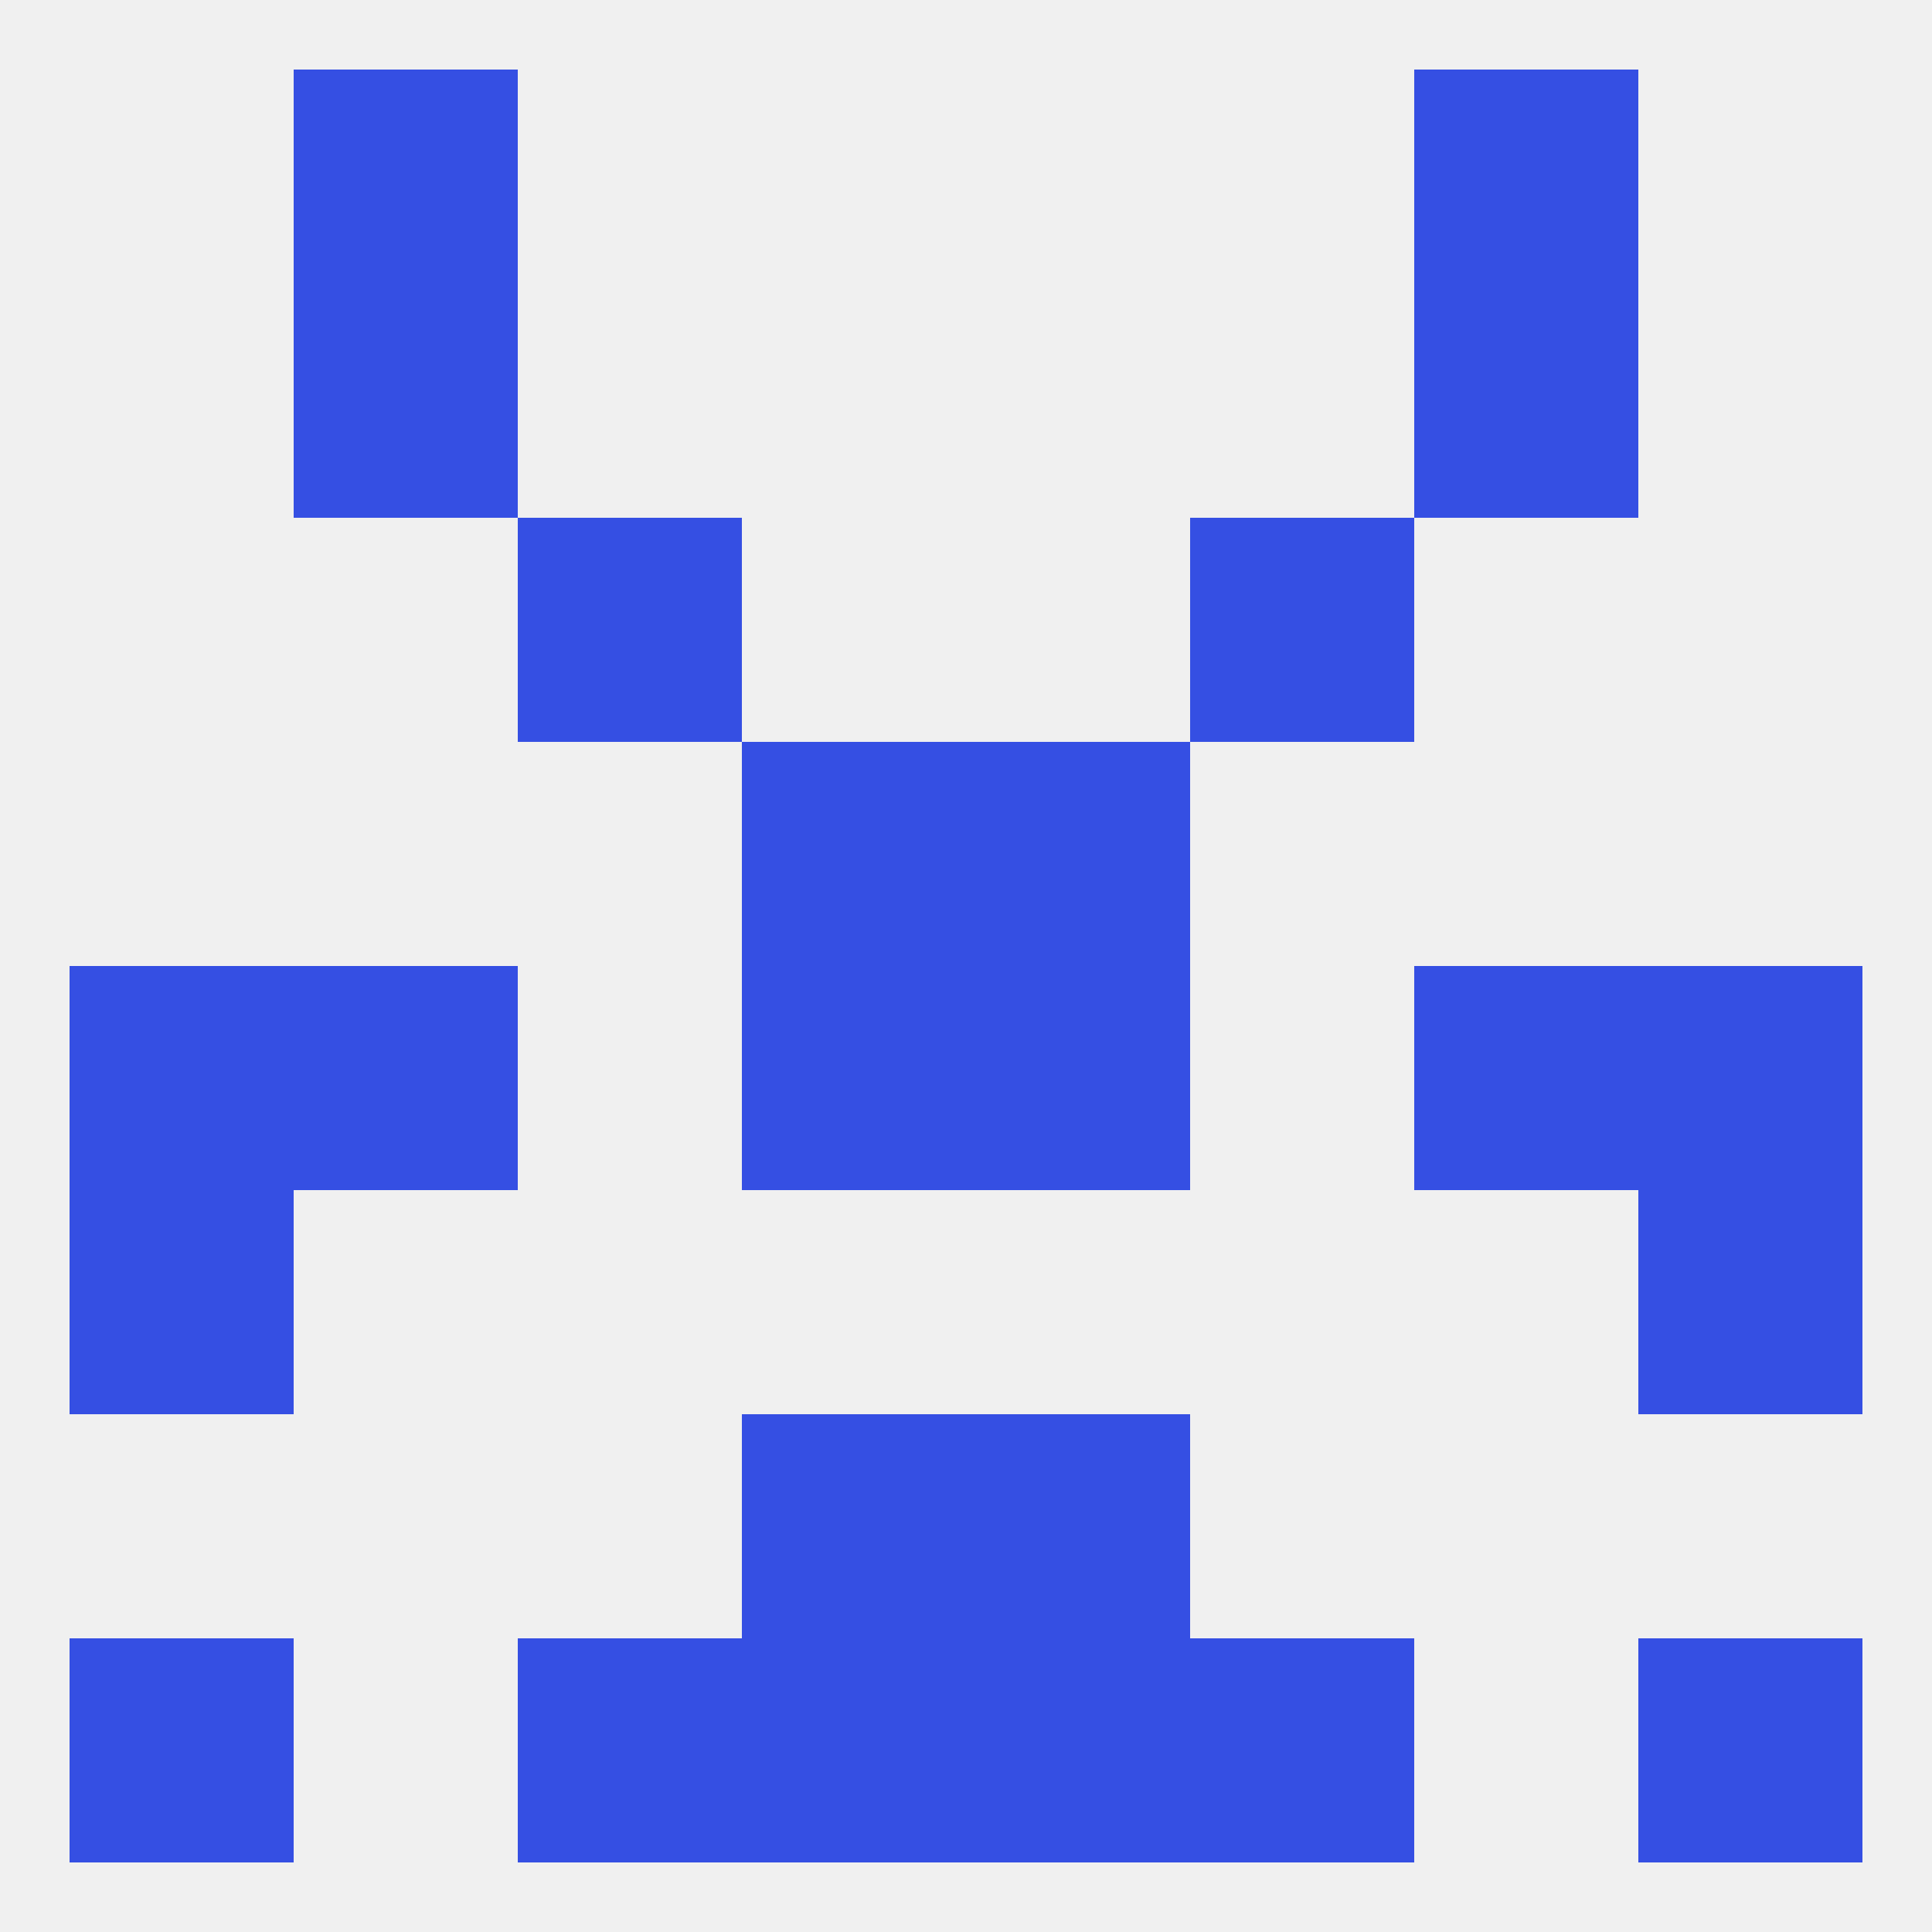 
<!--   <?xml version="1.0"?> -->
<svg version="1.1" baseprofile="full" xmlns="http://www.w3.org/2000/svg" xmlns:xlink="http://www.w3.org/1999/xlink" xmlns:ev="http://www.w3.org/2001/xml-events" width="250" height="250" viewBox="0 0 250 250" >
	<rect width="100%" height="100%" fill="rgba(240,240,240,255)"/>

	<rect x="96" y="183" width="29" height="29" fill="rgba(53,79,227,255)"/>
	<rect x="125" y="183" width="29" height="29" fill="rgba(53,79,227,255)"/>
	<rect x="38" y="9" width="29" height="29" fill="rgba(53,79,227,255)"/>
	<rect x="183" y="9" width="29" height="29" fill="rgba(53,79,227,255)"/>
	<rect x="9" y="125" width="29" height="29" fill="rgba(53,79,227,255)"/>
	<rect x="212" y="125" width="29" height="29" fill="rgba(53,79,227,255)"/>
	<rect x="38" y="125" width="29" height="29" fill="rgba(53,79,227,255)"/>
	<rect x="183" y="125" width="29" height="29" fill="rgba(53,79,227,255)"/>
	<rect x="96" y="125" width="29" height="29" fill="rgba(53,79,227,255)"/>
	<rect x="125" y="125" width="29" height="29" fill="rgba(53,79,227,255)"/>
	<rect x="9" y="154" width="29" height="29" fill="rgba(53,79,227,255)"/>
	<rect x="212" y="154" width="29" height="29" fill="rgba(53,79,227,255)"/>
	<rect x="96" y="96" width="29" height="29" fill="rgba(53,79,227,255)"/>
	<rect x="125" y="96" width="29" height="29" fill="rgba(53,79,227,255)"/>
	<rect x="67" y="67" width="29" height="29" fill="rgba(53,79,227,255)"/>
	<rect x="154" y="67" width="29" height="29" fill="rgba(53,79,227,255)"/>
	<rect x="38" y="38" width="29" height="29" fill="rgba(53,79,227,255)"/>
	<rect x="183" y="38" width="29" height="29" fill="rgba(53,79,227,255)"/>
	<rect x="154" y="212" width="29" height="29" fill="rgba(53,79,227,255)"/>
	<rect x="96" y="212" width="29" height="29" fill="rgba(53,79,227,255)"/>
	<rect x="125" y="212" width="29" height="29" fill="rgba(53,79,227,255)"/>
	<rect x="9" y="212" width="29" height="29" fill="rgba(53,79,227,255)"/>
	<rect x="212" y="212" width="29" height="29" fill="rgba(53,79,227,255)"/>
	<rect x="67" y="212" width="29" height="29" fill="rgba(53,79,227,255)"/>
</svg>